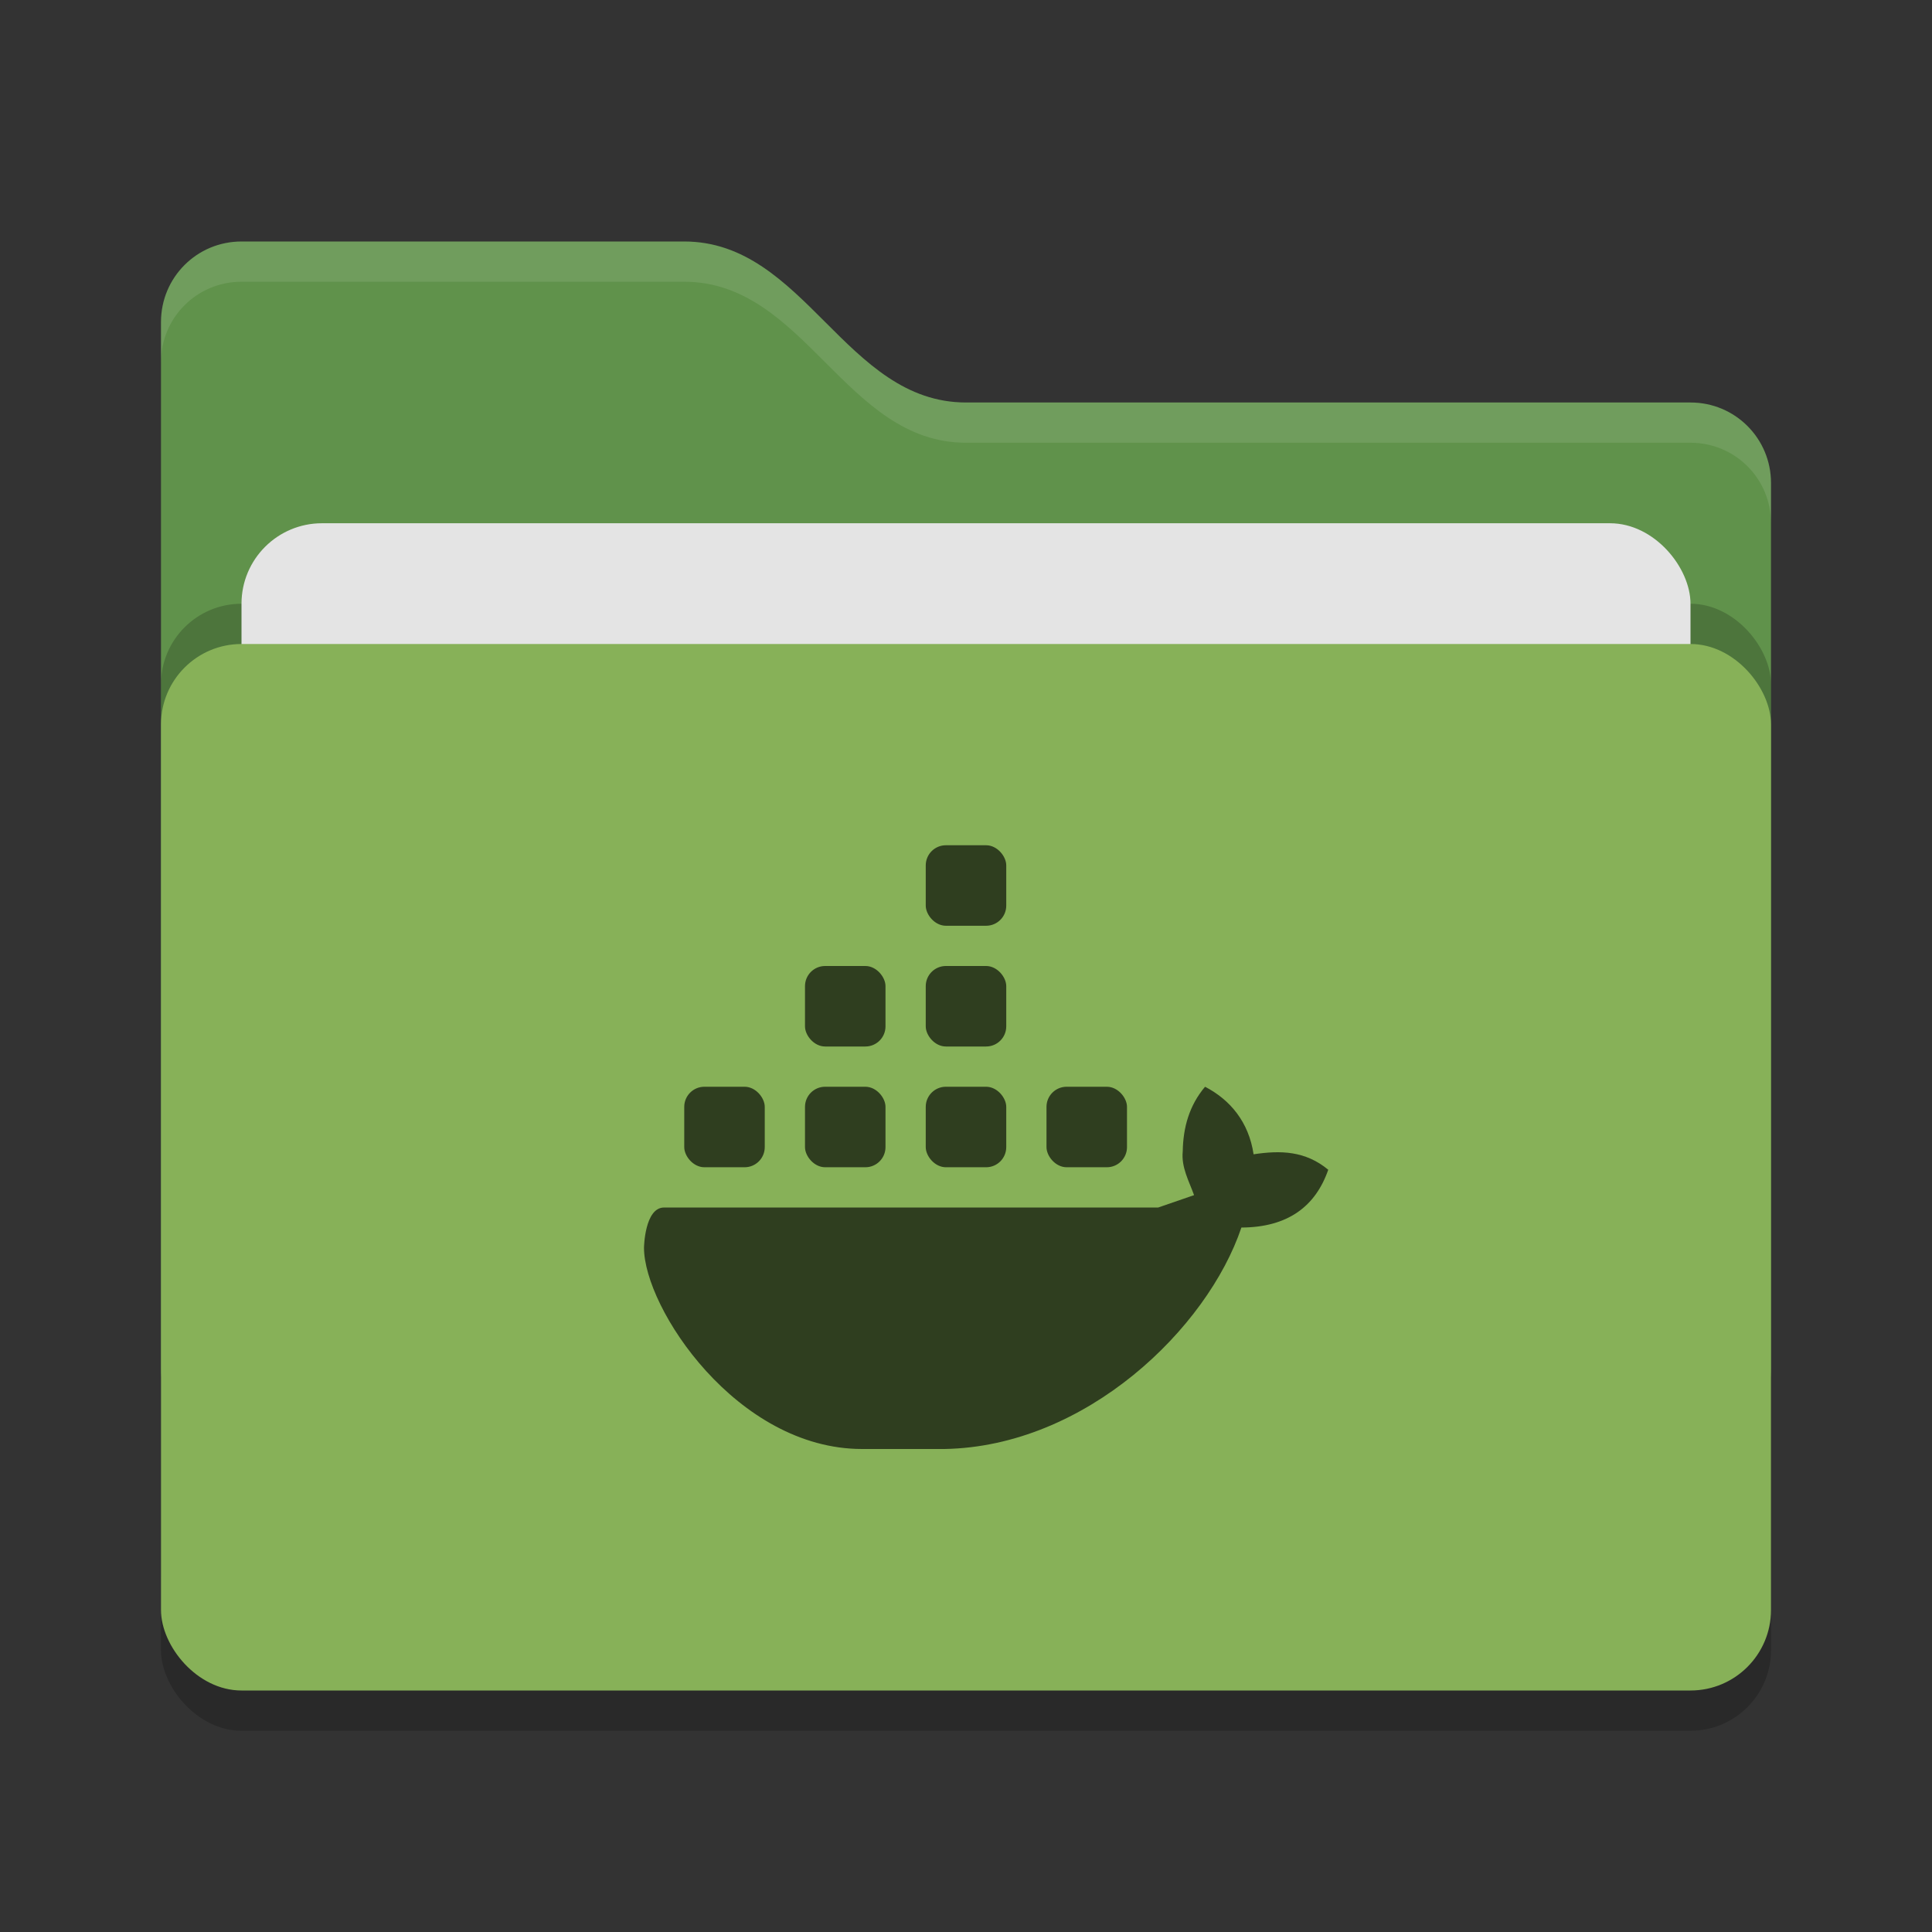 <svg xmlns="http://www.w3.org/2000/svg" width="48" height="48" version="1">
 <rect width="100%" height="100%" fill="#333333" stroke="none"/>
 <rect style="opacity:0.2" width="40" height="26" x="4" y="17" rx="2" ry="2"/>
 <path style="fill:#60924b" d="M 4,34 C 4,35.108 4.892,36 6,36 H 42 C 43.108,36 44,35.108 44,34 V 12 C 44,10.892 43.108,10 42,10 H 24 C 21,10 20,6 17,6 H 6 C 4.892,6 4,6.892 4,8"/>
 <rect style="opacity:0.2" width="40" height="26" x="4" y="15" rx="2" ry="2"/>
 <rect style="fill:#e4e4e4" width="36" height="16" x="6" y="13" rx="2" ry="2"/>
 <rect style="fill:#87b158" width="40" height="26" x="4" y="16" rx="2" ry="2"/>
 <path style="opacity:0.1;fill:#ffffff" d="M 6,6 C 4.892,6 4,6.892 4,8 V 9 C 4,7.892 4.892,7 6,7 H 17 C 20,7 21,11 24,11 H 42 C 43.108,11 44,11.892 44,13 V 12 C 44,10.892 43.108,10 42,10 H 24 C 21,10 20,6 17,6 Z"/>
 <g>
  <path style="fill:#2f3e1f" class="ColorScheme-Text" d="M 29.939,27 C 29.545,27.467 29.395,28.014 29.385,28.604 29.345,29 29.538,29.337 29.666,29.693 L 28.775,30 H 16.5 C 16.014,30 16,31 16,31 16,32.496 18.305,36 21.418,36 H 23.463 C 26.98,35.94 30,33 30.842,30.498 32,30.493 32.685,29.969 33,29.062 32.431,28.592 31.82,28.576 31.145,28.678 31.025,27.876 30.565,27.325 29.939,27 Z"/>
  <rect style="fill:#2f3e1f" class="ColorScheme-Text" width="2" height="2" x="23" y="27" rx=".5" ry=".5"/>
  <rect style="fill:#2f3e1f" class="ColorScheme-Text" width="2" height="2" x="20" y="27" rx=".5" ry=".5"/>
  <rect style="fill:#2f3e1f" class="ColorScheme-Text" width="2" height="2" x="17" y="27" rx=".5" ry=".5"/>
  <rect style="fill:#2f3e1f" class="ColorScheme-Text" width="2" height="2" x="20" y="24" rx=".5" ry=".5"/>
  <rect style="fill:#2f3e1f" class="ColorScheme-Text" width="2" height="2" x="23" y="24" rx=".5" ry=".5"/>
  <rect style="fill:#2f3e1f" class="ColorScheme-Text" width="2" height="2" x="23" y="21" rx=".5" ry=".5"/>
  <rect style="fill:#2f3e1f" class="ColorScheme-Text" width="2" height="2" x="26" y="27" rx=".5" ry=".5"/>
 </g>
</svg>
